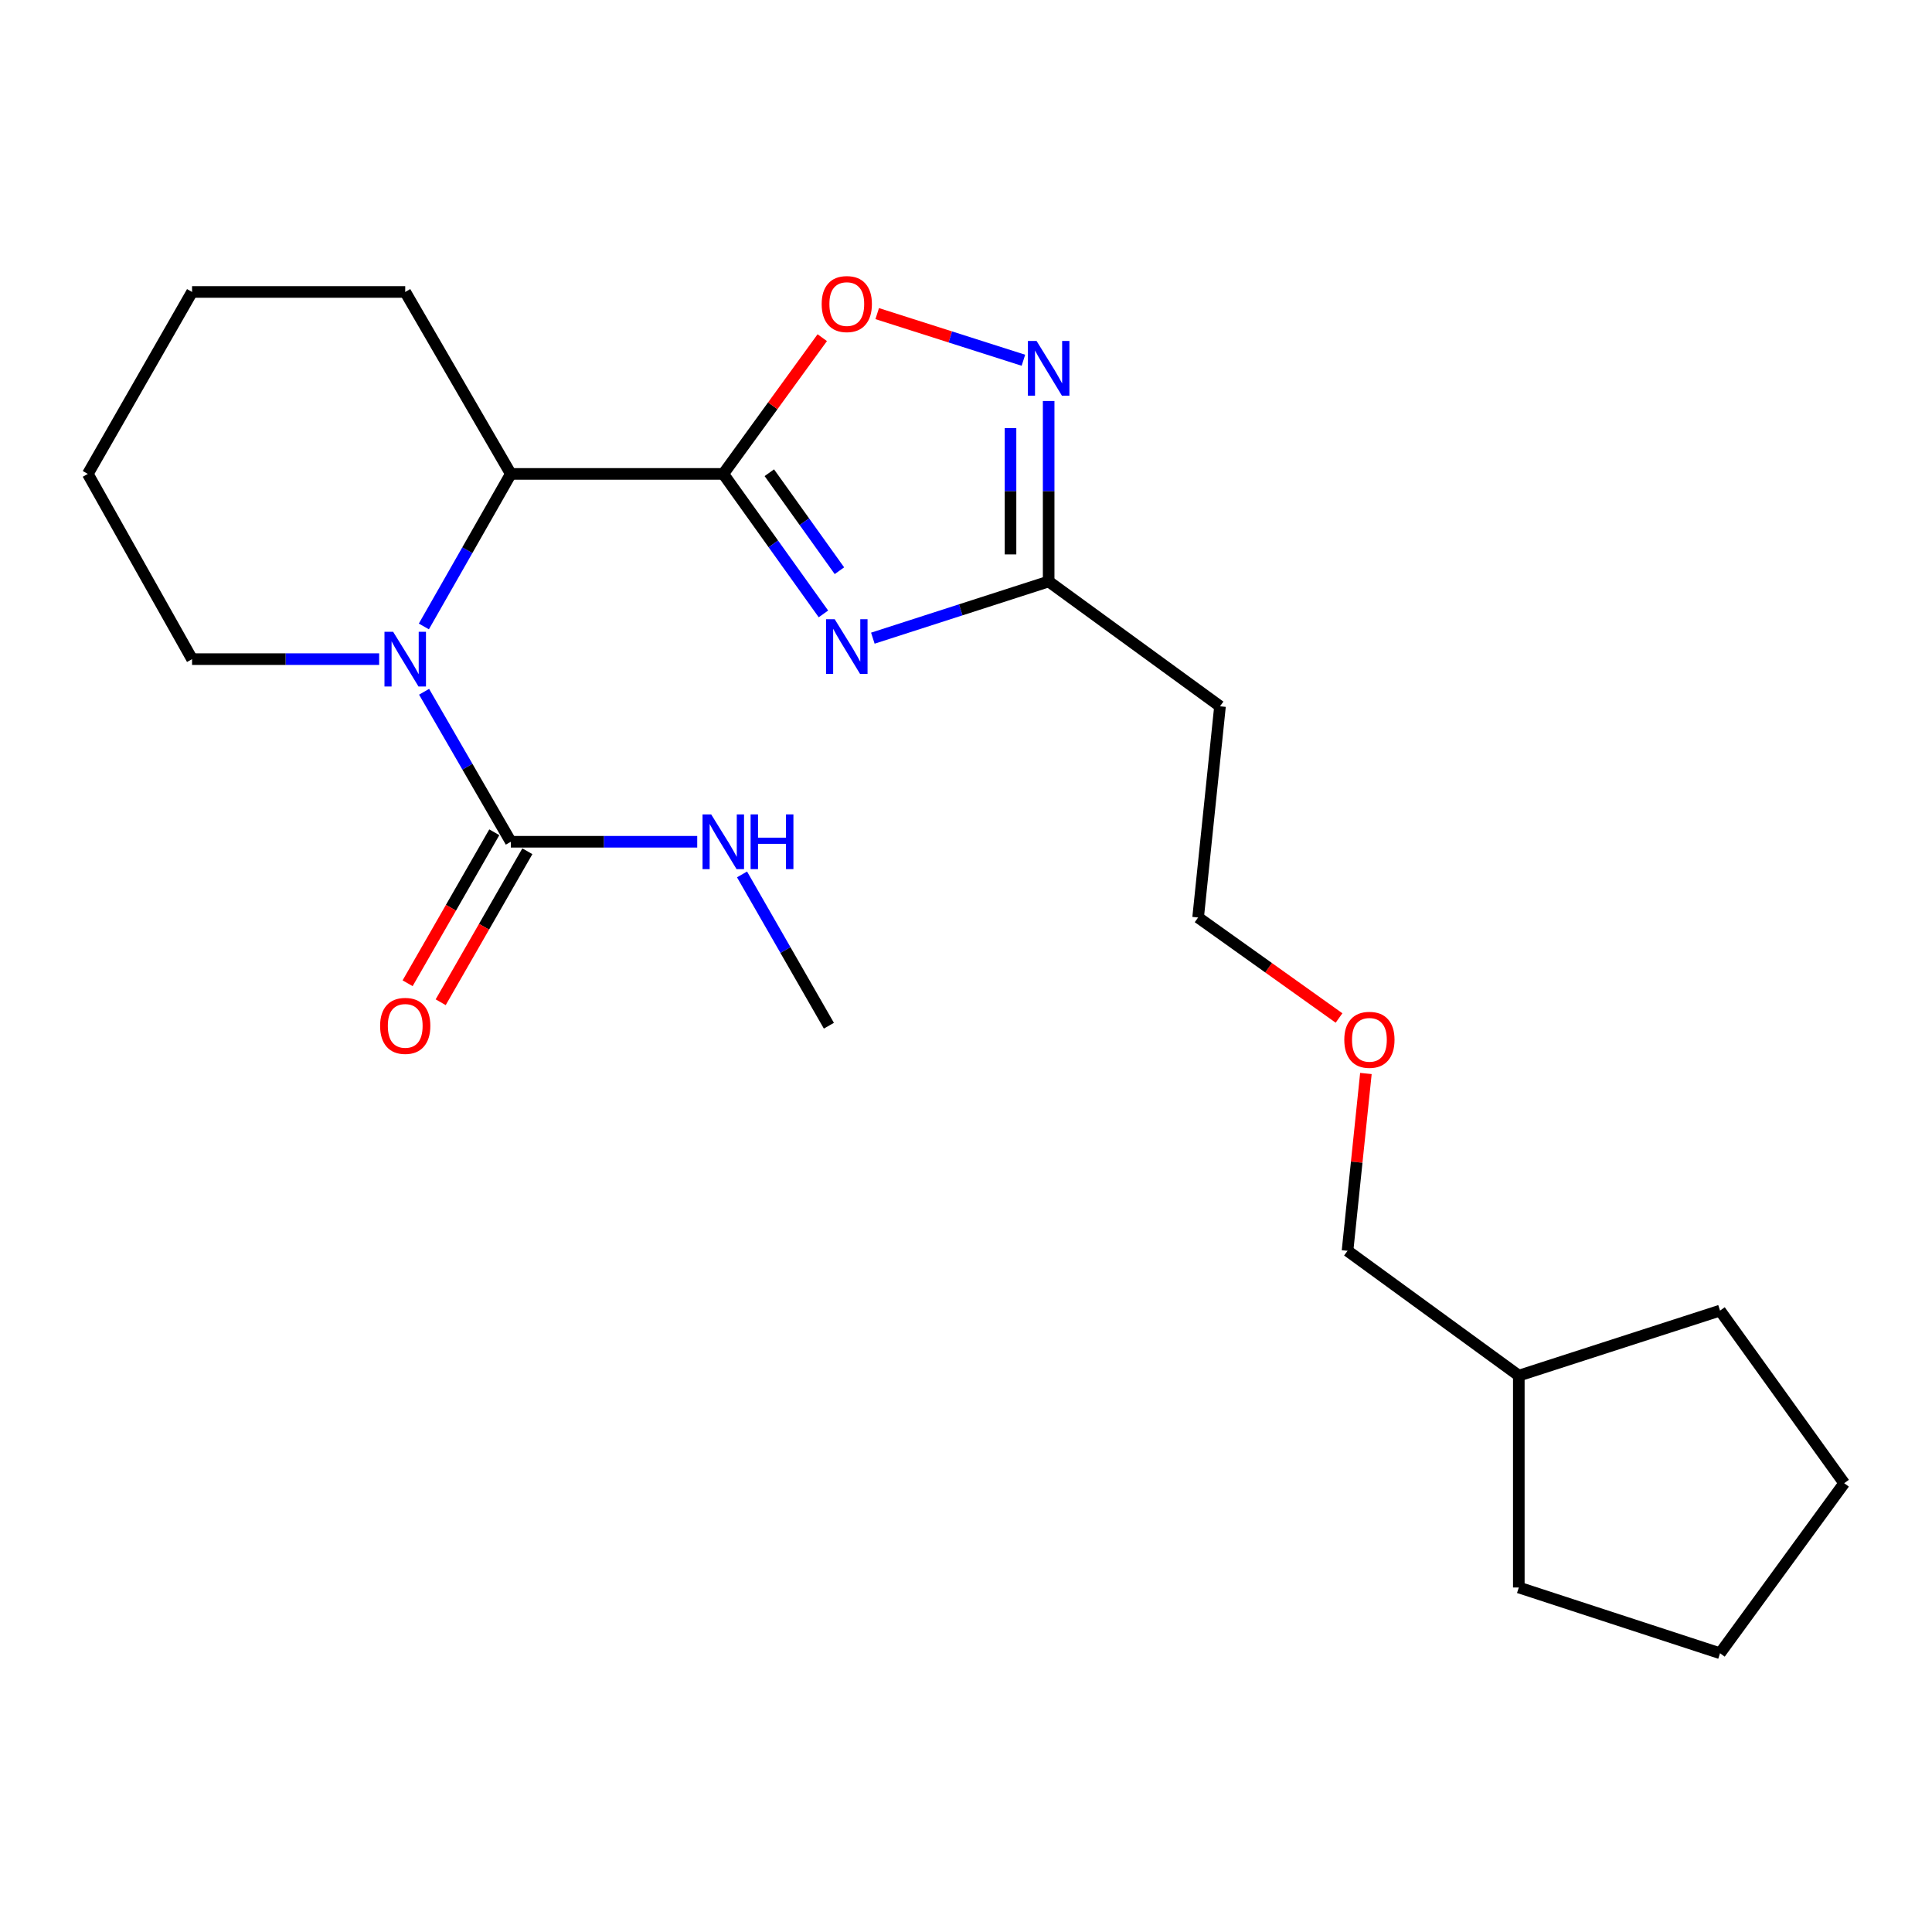 <?xml version='1.0' encoding='iso-8859-1'?>
<svg version='1.1' baseProfile='full'
              xmlns='http://www.w3.org/2000/svg'
                      xmlns:rdkit='http://www.rdkit.org/xml'
                      xmlns:xlink='http://www.w3.org/1999/xlink'
                  xml:space='preserve'
width='1000px' height='1000px' viewBox='0 0 1000 1000'>
<!-- END OF HEADER -->
<rect style='opacity:1.0;fill:#FFFFFF;stroke:none' width='1000' height='1000' x='0' y='0'> </rect>
<path class='bond-0' d='M 374.371,245.293 L 400.288,281.525' style='fill:none;fill-rule:evenodd;stroke:#000000;stroke-width:6px;stroke-linecap:butt;stroke-linejoin:miter;stroke-opacity:1' />
<path class='bond-0' d='M 400.288,281.525 L 426.205,317.757' style='fill:none;fill-rule:evenodd;stroke:#0000FF;stroke-width:6px;stroke-linecap:butt;stroke-linejoin:miter;stroke-opacity:1' />
<path class='bond-0' d='M 398.202,244.678 L 416.344,270.04' style='fill:none;fill-rule:evenodd;stroke:#000000;stroke-width:6px;stroke-linecap:butt;stroke-linejoin:miter;stroke-opacity:1' />
<path class='bond-0' d='M 416.344,270.04 L 434.486,295.403' style='fill:none;fill-rule:evenodd;stroke:#0000FF;stroke-width:6px;stroke-linecap:butt;stroke-linejoin:miter;stroke-opacity:1' />
<path class='bond-3' d='M 374.371,245.293 L 399.985,210.038' style='fill:none;fill-rule:evenodd;stroke:#000000;stroke-width:6px;stroke-linecap:butt;stroke-linejoin:miter;stroke-opacity:1' />
<path class='bond-3' d='M 399.985,210.038 L 425.6,174.782' style='fill:none;fill-rule:evenodd;stroke:#FF0000;stroke-width:6px;stroke-linecap:butt;stroke-linejoin:miter;stroke-opacity:1' />
<path class='bond-5' d='M 374.371,245.293 L 264.403,245.293' style='fill:none;fill-rule:evenodd;stroke:#000000;stroke-width:6px;stroke-linecap:butt;stroke-linejoin:miter;stroke-opacity:1' />
<path class='bond-6' d='M 451.783,330.316 L 497.283,315.645' style='fill:none;fill-rule:evenodd;stroke:#0000FF;stroke-width:6px;stroke-linecap:butt;stroke-linejoin:miter;stroke-opacity:1' />
<path class='bond-6' d='M 497.283,315.645 L 542.783,300.973' style='fill:none;fill-rule:evenodd;stroke:#000000;stroke-width:6px;stroke-linecap:butt;stroke-linejoin:miter;stroke-opacity:1' />
<path class='bond-1' d='M 219.389,324.249 L 241.896,284.771' style='fill:none;fill-rule:evenodd;stroke:#0000FF;stroke-width:6px;stroke-linecap:butt;stroke-linejoin:miter;stroke-opacity:1' />
<path class='bond-1' d='M 241.896,284.771 L 264.403,245.293' style='fill:none;fill-rule:evenodd;stroke:#000000;stroke-width:6px;stroke-linecap:butt;stroke-linejoin:miter;stroke-opacity:1' />
<path class='bond-2' d='M 219.509,358.058 L 241.956,396.876' style='fill:none;fill-rule:evenodd;stroke:#0000FF;stroke-width:6px;stroke-linecap:butt;stroke-linejoin:miter;stroke-opacity:1' />
<path class='bond-2' d='M 241.956,396.876 L 264.403,435.694' style='fill:none;fill-rule:evenodd;stroke:#000000;stroke-width:6px;stroke-linecap:butt;stroke-linejoin:miter;stroke-opacity:1' />
<path class='bond-10' d='M 196.245,341.168 L 147.829,341.168' style='fill:none;fill-rule:evenodd;stroke:#0000FF;stroke-width:6px;stroke-linecap:butt;stroke-linejoin:miter;stroke-opacity:1' />
<path class='bond-10' d='M 147.829,341.168 L 99.413,341.168' style='fill:none;fill-rule:evenodd;stroke:#000000;stroke-width:6px;stroke-linecap:butt;stroke-linejoin:miter;stroke-opacity:1' />
<path class='bond-7' d='M 255.843,430.78 L 233.411,469.856' style='fill:none;fill-rule:evenodd;stroke:#000000;stroke-width:6px;stroke-linecap:butt;stroke-linejoin:miter;stroke-opacity:1' />
<path class='bond-7' d='M 233.411,469.856 L 210.979,508.932' style='fill:none;fill-rule:evenodd;stroke:#FF0000;stroke-width:6px;stroke-linecap:butt;stroke-linejoin:miter;stroke-opacity:1' />
<path class='bond-7' d='M 272.963,440.608 L 250.531,479.684' style='fill:none;fill-rule:evenodd;stroke:#000000;stroke-width:6px;stroke-linecap:butt;stroke-linejoin:miter;stroke-opacity:1' />
<path class='bond-7' d='M 250.531,479.684 L 228.099,518.76' style='fill:none;fill-rule:evenodd;stroke:#FF0000;stroke-width:6px;stroke-linecap:butt;stroke-linejoin:miter;stroke-opacity:1' />
<path class='bond-9' d='M 264.403,435.694 L 312.643,435.694' style='fill:none;fill-rule:evenodd;stroke:#000000;stroke-width:6px;stroke-linecap:butt;stroke-linejoin:miter;stroke-opacity:1' />
<path class='bond-9' d='M 312.643,435.694 L 360.882,435.694' style='fill:none;fill-rule:evenodd;stroke:#0000FF;stroke-width:6px;stroke-linecap:butt;stroke-linejoin:miter;stroke-opacity:1' />
<path class='bond-4' d='M 454.04,162.325 L 491.877,174.394' style='fill:none;fill-rule:evenodd;stroke:#FF0000;stroke-width:6px;stroke-linecap:butt;stroke-linejoin:miter;stroke-opacity:1' />
<path class='bond-4' d='M 491.877,174.394 L 529.714,186.464' style='fill:none;fill-rule:evenodd;stroke:#0000FF;stroke-width:6px;stroke-linecap:butt;stroke-linejoin:miter;stroke-opacity:1' />
<path class='bond-23' d='M 542.783,207.551 L 542.783,254.262' style='fill:none;fill-rule:evenodd;stroke:#0000FF;stroke-width:6px;stroke-linecap:butt;stroke-linejoin:miter;stroke-opacity:1' />
<path class='bond-23' d='M 542.783,254.262 L 542.783,300.973' style='fill:none;fill-rule:evenodd;stroke:#000000;stroke-width:6px;stroke-linecap:butt;stroke-linejoin:miter;stroke-opacity:1' />
<path class='bond-23' d='M 523.042,221.564 L 523.042,254.262' style='fill:none;fill-rule:evenodd;stroke:#0000FF;stroke-width:6px;stroke-linecap:butt;stroke-linejoin:miter;stroke-opacity:1' />
<path class='bond-23' d='M 523.042,254.262 L 523.042,286.96' style='fill:none;fill-rule:evenodd;stroke:#000000;stroke-width:6px;stroke-linecap:butt;stroke-linejoin:miter;stroke-opacity:1' />
<path class='bond-11' d='M 264.403,245.293 L 209.743,151.118' style='fill:none;fill-rule:evenodd;stroke:#000000;stroke-width:6px;stroke-linecap:butt;stroke-linejoin:miter;stroke-opacity:1' />
<path class='bond-8' d='M 542.783,300.973 L 631.474,365.57' style='fill:none;fill-rule:evenodd;stroke:#000000;stroke-width:6px;stroke-linecap:butt;stroke-linejoin:miter;stroke-opacity:1' />
<path class='bond-13' d='M 631.474,365.57 L 620.145,474.891' style='fill:none;fill-rule:evenodd;stroke:#000000;stroke-width:6px;stroke-linecap:butt;stroke-linejoin:miter;stroke-opacity:1' />
<path class='bond-15' d='M 384.075,452.599 L 406.553,491.755' style='fill:none;fill-rule:evenodd;stroke:#0000FF;stroke-width:6px;stroke-linecap:butt;stroke-linejoin:miter;stroke-opacity:1' />
<path class='bond-15' d='M 406.553,491.755 L 429.031,530.911' style='fill:none;fill-rule:evenodd;stroke:#000000;stroke-width:6px;stroke-linecap:butt;stroke-linejoin:miter;stroke-opacity:1' />
<path class='bond-24' d='M 99.413,341.168 L 45.455,245.293' style='fill:none;fill-rule:evenodd;stroke:#000000;stroke-width:6px;stroke-linecap:butt;stroke-linejoin:miter;stroke-opacity:1' />
<path class='bond-20' d='M 209.743,151.118 L 99.413,151.118' style='fill:none;fill-rule:evenodd;stroke:#000000;stroke-width:6px;stroke-linecap:butt;stroke-linejoin:miter;stroke-opacity:1' />
<path class='bond-12' d='M 693.082,526.913 L 656.613,500.902' style='fill:none;fill-rule:evenodd;stroke:#FF0000;stroke-width:6px;stroke-linecap:butt;stroke-linejoin:miter;stroke-opacity:1' />
<path class='bond-12' d='M 656.613,500.902 L 620.145,474.891' style='fill:none;fill-rule:evenodd;stroke:#000000;stroke-width:6px;stroke-linecap:butt;stroke-linejoin:miter;stroke-opacity:1' />
<path class='bond-16' d='M 706.989,555.635 L 702.232,601.53' style='fill:none;fill-rule:evenodd;stroke:#FF0000;stroke-width:6px;stroke-linecap:butt;stroke-linejoin:miter;stroke-opacity:1' />
<path class='bond-16' d='M 702.232,601.53 L 697.475,647.426' style='fill:none;fill-rule:evenodd;stroke:#000000;stroke-width:6px;stroke-linecap:butt;stroke-linejoin:miter;stroke-opacity:1' />
<path class='bond-14' d='M 786.134,712.023 L 697.475,647.426' style='fill:none;fill-rule:evenodd;stroke:#000000;stroke-width:6px;stroke-linecap:butt;stroke-linejoin:miter;stroke-opacity:1' />
<path class='bond-17' d='M 786.134,712.023 L 890.289,678.365' style='fill:none;fill-rule:evenodd;stroke:#000000;stroke-width:6px;stroke-linecap:butt;stroke-linejoin:miter;stroke-opacity:1' />
<path class='bond-18' d='M 786.134,712.023 L 786.134,821.684' style='fill:none;fill-rule:evenodd;stroke:#000000;stroke-width:6px;stroke-linecap:butt;stroke-linejoin:miter;stroke-opacity:1' />
<path class='bond-22' d='M 890.289,678.365 L 954.545,767.703' style='fill:none;fill-rule:evenodd;stroke:#000000;stroke-width:6px;stroke-linecap:butt;stroke-linejoin:miter;stroke-opacity:1' />
<path class='bond-21' d='M 786.134,821.684 L 890.289,855.715' style='fill:none;fill-rule:evenodd;stroke:#000000;stroke-width:6px;stroke-linecap:butt;stroke-linejoin:miter;stroke-opacity:1' />
<path class='bond-19' d='M 45.455,245.293 L 99.413,151.118' style='fill:none;fill-rule:evenodd;stroke:#000000;stroke-width:6px;stroke-linecap:butt;stroke-linejoin:miter;stroke-opacity:1' />
<path class='bond-25' d='M 890.289,855.715 L 954.545,767.703' style='fill:none;fill-rule:evenodd;stroke:#000000;stroke-width:6px;stroke-linecap:butt;stroke-linejoin:miter;stroke-opacity:1' />
<path  class='atom-1' d='M 432.039 320.504
L 441.319 335.504
Q 442.239 336.984, 443.719 339.664
Q 445.199 342.344, 445.279 342.504
L 445.279 320.504
L 449.039 320.504
L 449.039 348.824
L 445.159 348.824
L 435.199 332.424
Q 434.039 330.504, 432.799 328.304
Q 431.599 326.104, 431.239 325.424
L 431.239 348.824
L 427.559 348.824
L 427.559 320.504
L 432.039 320.504
' fill='#0000FF'/>
<path  class='atom-2' d='M 203.483 327.008
L 212.763 342.008
Q 213.683 343.488, 215.163 346.168
Q 216.643 348.848, 216.723 349.008
L 216.723 327.008
L 220.483 327.008
L 220.483 355.328
L 216.603 355.328
L 206.643 338.928
Q 205.483 337.008, 204.243 334.808
Q 203.043 332.608, 202.683 331.928
L 202.683 355.328
L 199.003 355.328
L 199.003 327.008
L 203.483 327.008
' fill='#0000FF'/>
<path  class='atom-4' d='M 425.299 157.383
Q 425.299 150.583, 428.659 146.783
Q 432.019 142.983, 438.299 142.983
Q 444.579 142.983, 447.939 146.783
Q 451.299 150.583, 451.299 157.383
Q 451.299 164.263, 447.899 168.183
Q 444.499 172.063, 438.299 172.063
Q 432.059 172.063, 428.659 168.183
Q 425.299 164.303, 425.299 157.383
M 438.299 168.863
Q 442.619 168.863, 444.939 165.983
Q 447.299 163.063, 447.299 157.383
Q 447.299 151.823, 444.939 149.023
Q 442.619 146.183, 438.299 146.183
Q 433.979 146.183, 431.619 148.983
Q 429.299 151.783, 429.299 157.383
Q 429.299 163.103, 431.619 165.983
Q 433.979 168.863, 438.299 168.863
' fill='#FF0000'/>
<path  class='atom-5' d='M 536.523 176.473
L 545.803 191.473
Q 546.723 192.953, 548.203 195.633
Q 549.683 198.313, 549.763 198.473
L 549.763 176.473
L 553.523 176.473
L 553.523 204.793
L 549.643 204.793
L 539.683 188.393
Q 538.523 186.473, 537.283 184.273
Q 536.083 182.073, 535.723 181.393
L 535.723 204.793
L 532.043 204.793
L 532.043 176.473
L 536.523 176.473
' fill='#0000FF'/>
<path  class='atom-8' d='M 196.743 530.991
Q 196.743 524.191, 200.103 520.391
Q 203.463 516.591, 209.743 516.591
Q 216.023 516.591, 219.383 520.391
Q 222.743 524.191, 222.743 530.991
Q 222.743 537.871, 219.343 541.791
Q 215.943 545.671, 209.743 545.671
Q 203.503 545.671, 200.103 541.791
Q 196.743 537.911, 196.743 530.991
M 209.743 542.471
Q 214.063 542.471, 216.383 539.591
Q 218.743 536.671, 218.743 530.991
Q 218.743 525.431, 216.383 522.631
Q 214.063 519.791, 209.743 519.791
Q 205.423 519.791, 203.063 522.591
Q 200.743 525.391, 200.743 530.991
Q 200.743 536.711, 203.063 539.591
Q 205.423 542.471, 209.743 542.471
' fill='#FF0000'/>
<path  class='atom-10' d='M 368.111 421.534
L 377.391 436.534
Q 378.311 438.014, 379.791 440.694
Q 381.271 443.374, 381.351 443.534
L 381.351 421.534
L 385.111 421.534
L 385.111 449.854
L 381.231 449.854
L 371.271 433.454
Q 370.111 431.534, 368.871 429.334
Q 367.671 427.134, 367.311 426.454
L 367.311 449.854
L 363.631 449.854
L 363.631 421.534
L 368.111 421.534
' fill='#0000FF'/>
<path  class='atom-10' d='M 388.511 421.534
L 392.351 421.534
L 392.351 433.574
L 406.831 433.574
L 406.831 421.534
L 410.671 421.534
L 410.671 449.854
L 406.831 449.854
L 406.831 436.774
L 392.351 436.774
L 392.351 449.854
L 388.511 449.854
L 388.511 421.534
' fill='#0000FF'/>
<path  class='atom-13' d='M 695.804 538.207
Q 695.804 531.407, 699.164 527.607
Q 702.524 523.807, 708.804 523.807
Q 715.084 523.807, 718.444 527.607
Q 721.804 531.407, 721.804 538.207
Q 721.804 545.087, 718.404 549.007
Q 715.004 552.887, 708.804 552.887
Q 702.564 552.887, 699.164 549.007
Q 695.804 545.127, 695.804 538.207
M 708.804 549.687
Q 713.124 549.687, 715.444 546.807
Q 717.804 543.887, 717.804 538.207
Q 717.804 532.647, 715.444 529.847
Q 713.124 527.007, 708.804 527.007
Q 704.484 527.007, 702.124 529.807
Q 699.804 532.607, 699.804 538.207
Q 699.804 543.927, 702.124 546.807
Q 704.484 549.687, 708.804 549.687
' fill='#FF0000'/>
</svg>
